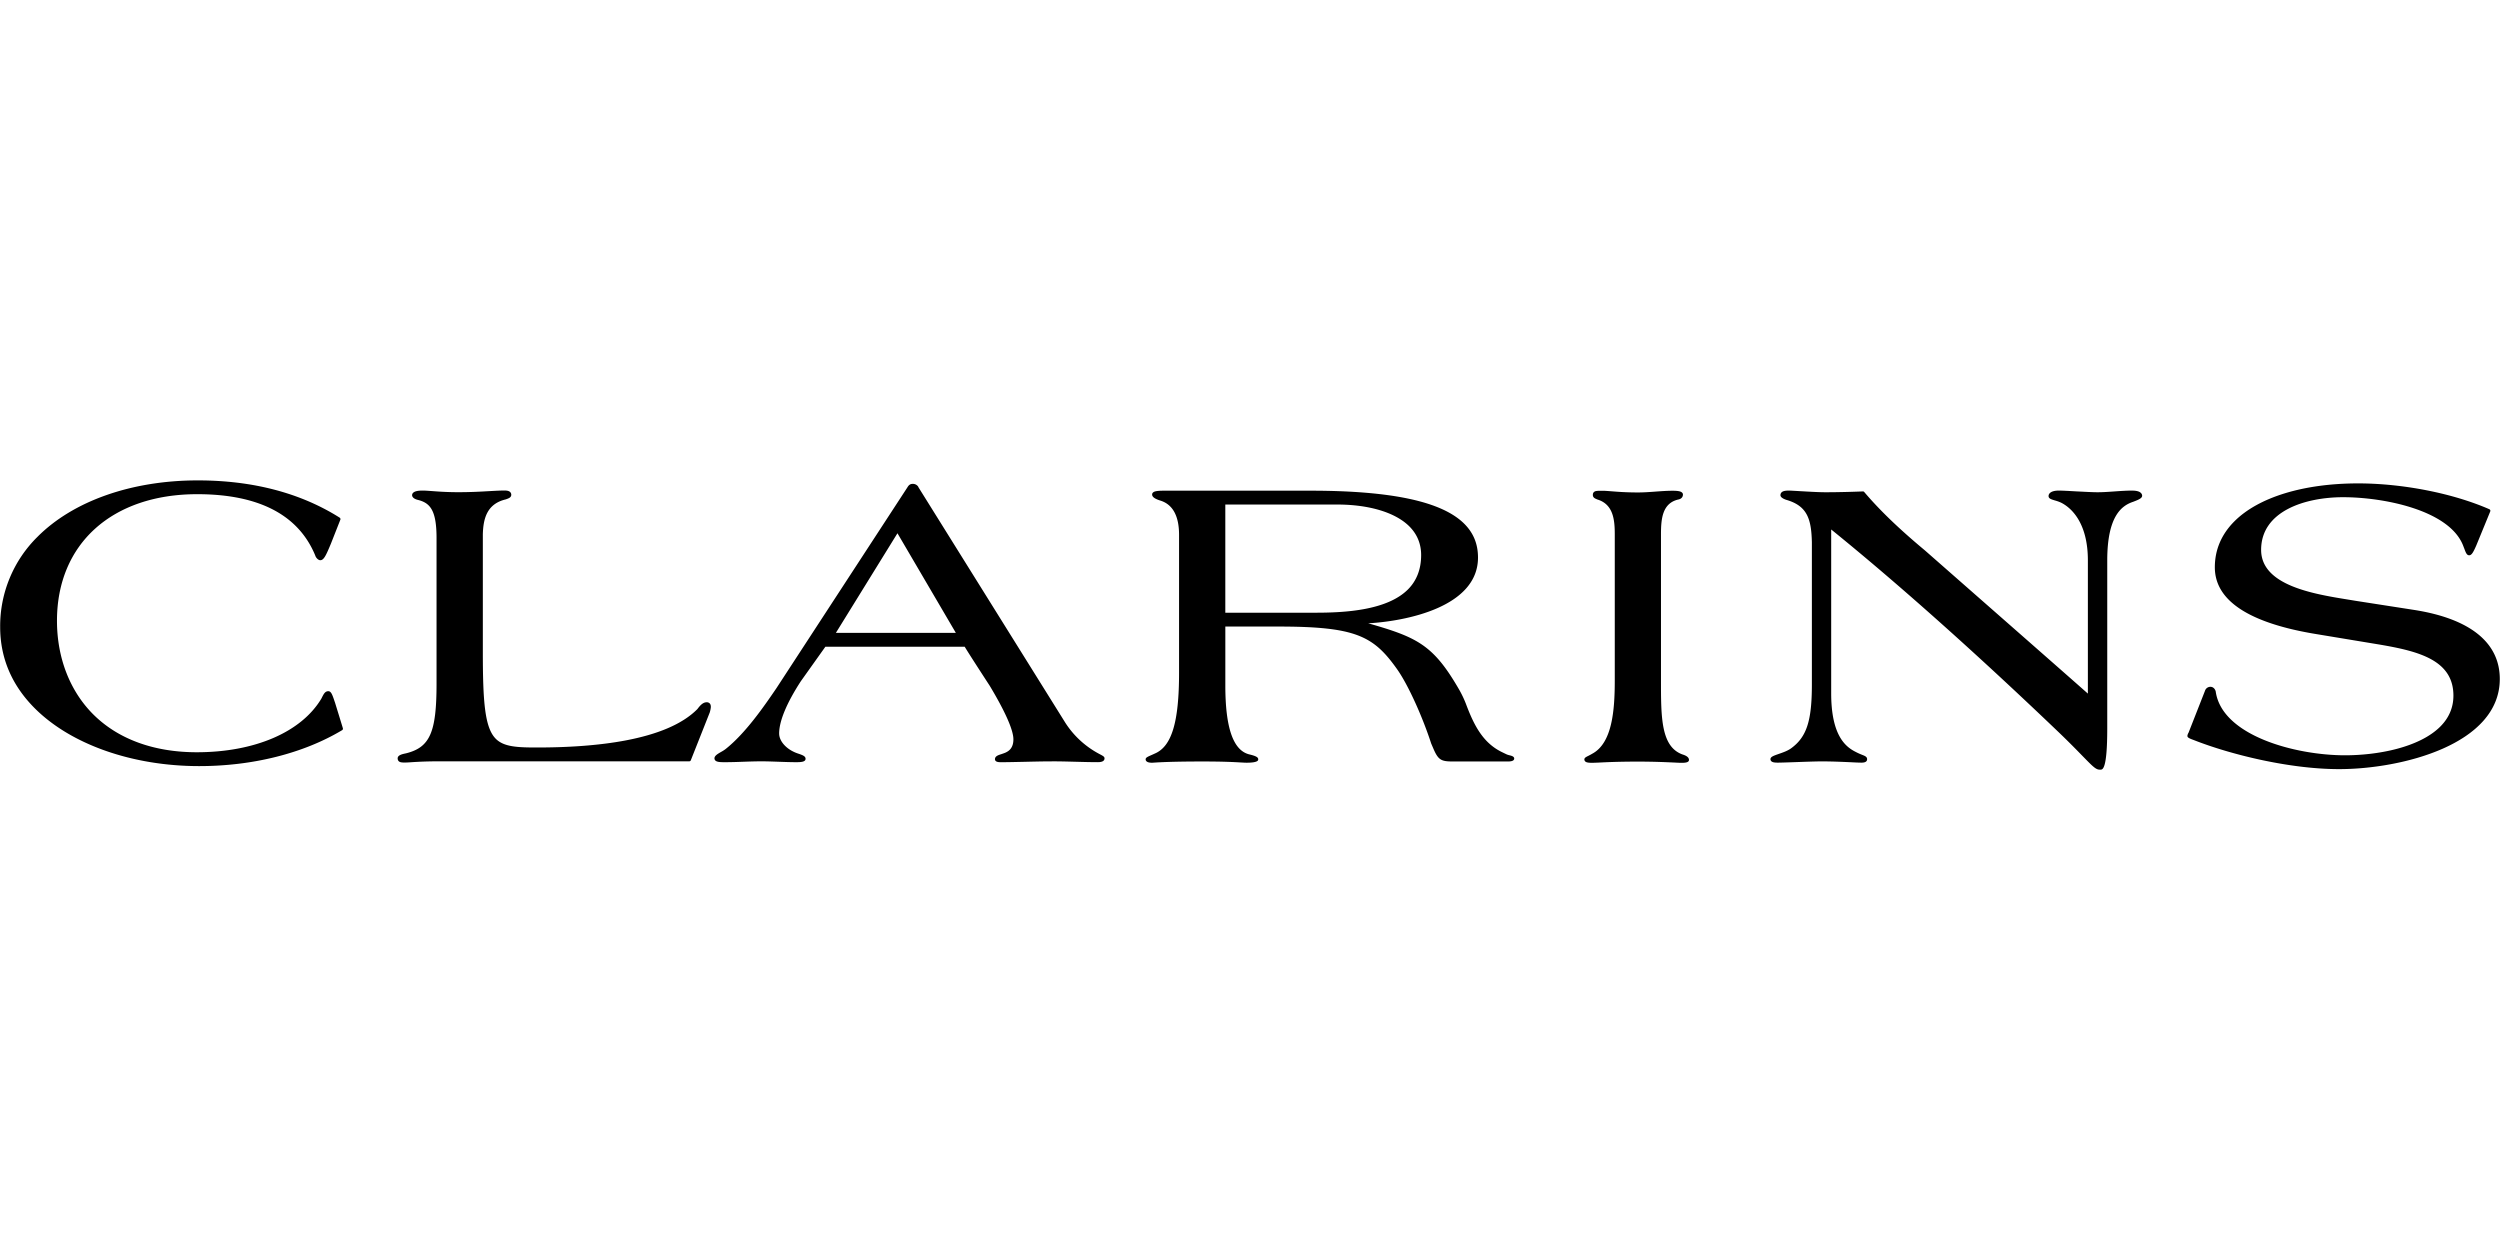 <svg xmlns="http://www.w3.org/2000/svg" width="120" height="60" viewBox="0 0 120 60">
    <g fill="#000" fill-rule="nonzero">
        <path d="M16.076 33.714c-.123-.368-.178-.536-.318-.536-.151 0-.217.13-.295.28-.013.027-.026.055-.04.08-.965 1.608-3.2 2.57-5.978 2.57-2.06 0-3.78-.63-4.973-1.822-1.12-1.121-1.737-2.715-1.737-4.49 0-3.69 2.642-6.075 6.733-6.075 2.95 0 4.856.99 5.662 2.938a.067.067 0 0 1-.003-.012c.03.126.152.244.247.244.172 0 .279-.242.508-.79l.455-1.155a.084.084 0 0 0-.035-.1c-1.88-1.186-4.172-1.787-6.81-1.787-3.167 0-5.97.984-7.685 2.701a6.014 6.014 0 0 0-1.799 4.336c0 1.488.559 2.8 1.662 3.903 1.737 1.737 4.688 2.774 7.892 2.774 2.568 0 5.003-.613 6.859-1.724a.082.082 0 0 0 .036-.096c.002-.003-.38-1.238-.38-1.24M33.92 33.709c-.183 0-.32.16-.445.326-1.504 1.525-4.95 1.845-7.705 1.845-.94 0-1.585-.03-1.971-.417-.53-.53-.623-1.77-.623-4.184v-5.636c.021-.707.17-1.458 1.108-1.674.004-.002.008-.002.013-.005a.41.41 0 0 1 .048-.018c.082-.032.196-.075.196-.198a.18.18 0 0 0-.051-.127c-.076-.076-.208-.076-.295-.076-.21 0-.447.015-.724.03-.39.023-.875.05-1.477.05-.56 0-.976-.032-1.28-.055-.174-.012-.312-.023-.418-.023-.244 0-.392.034-.465.107a.157.157 0 0 0-.05.115c0 .045.026.157.256.221.595.142.917.475.917 1.833v6.992c0 2.34-.315 3.058-1.466 3.345-.178.036-.4.084-.4.24 0 .055.016.101.05.136.057.057.148.066.296.066.051 0 .129-.004.234-.01a19.04 19.04 0 0 1 1.416-.048h11.998c.035 0 .065-.02.078-.053l.91-2.298c.025-.08.05-.209.05-.263 0-.075-.017-.13-.057-.168a.19.19 0 0 0-.143-.053M45.88 30.377h-5.757l2.955-4.781 2.802 4.781zm5.727 6.187c.382.01.746.02 1.09.02.213 0 .32-.063.32-.183 0-.08-.069-.116-.238-.205a4.358 4.358 0 0 1-1.638-1.495l-7.054-11.31a.174.174 0 0 0-.046-.072.306.306 0 0 0-.195-.092h-.048c-.127 0-.194.086-.237.158l-6.288 9.641-.025.037c-.582.852-1.464 2.136-2.423 2.894a1.668 1.668 0 0 1-.198.127c-.178.102-.333.191-.333.317a.15.15 0 0 0 .043.103c.08.081.26.081.47.081.288 0 .586-.01.875-.021.287-.01.585-.02.87-.02.27 0 .536.011.816.02.279.01.566.021.857.021.223 0 .442-.013.442-.163 0-.125-.143-.176-.326-.24a1.775 1.775 0 0 1-.383-.17c-.35-.213-.559-.515-.559-.807 0-.59.36-1.457 1.04-2.505l1.18-1.658h6.686c.193.328 1.202 1.876 1.202 1.876.744 1.24 1.136 2.126 1.136 2.568 0 .412-.205.559-.38.64-.067.029-.134.05-.195.072-.16.05-.31.1-.31.245 0 .032.013.06.034.083.043.041.117.06.241.06.326 0 .727-.01 1.15-.019.437-.01.887-.021 1.265-.021.376-.004.773.008 1.159.018zM58.815 29.41v-5.192h5.37c1.535 0 2.797.382 3.465 1.05.374.375.565.837.565 1.376 0 .674-.214 1.23-.634 1.65-1 1-3.004 1.116-4.424 1.116h-4.342zm13.605 6.834c-.09-.025-.075-.021-.298-.129-.943-.445-1.378-1.312-1.765-2.35a5.188 5.188 0 0 0-.299-.63c-1.246-2.17-2.007-2.54-4.384-3.216 1.823-.102 5.27-.784 5.27-3.156 0-.65-.217-1.179-.657-1.62-1.07-1.07-3.486-1.59-7.39-1.59h-7.034c-.38 0-.475.043-.523.093a.126.126 0 0 0-.038.09c0 .119.134.213.416.299.58.19.877.741.877 1.635v6.615c0 2.383-.352 3.547-1.174 3.89a3.702 3.702 0 0 1-.142.064c-.204.09-.288.127-.288.21 0 .034.013.067.04.092.062.062.189.07.26.07.021 0 .052-.001.112-.006.237-.015.872-.054 2.327-.054 1.017 0 1.523.03 1.825.047.12.007.208.012.28.012.56 0 .56-.119.56-.163 0-.1-.108-.16-.444-.24-.762-.2-1.135-1.283-1.135-3.306v-2.827h2.524c3.725 0 4.578.442 5.708 2.03.579.812 1.273 2.42 1.649 3.584l.118.274c.231.533.384.589.938.589h2.606c.094 0 .323 0 .323-.142-.001-.114-.17-.14-.262-.165zM80.751 36.211c-1.024-.377-1.024-1.777-1.024-3.547v-7.012c0-.745.063-1.487.816-1.672.213-.036.238-.181.238-.24a.126.126 0 0 0-.041-.094c-.061-.063-.197-.09-.449-.09-.278 0-.565.022-.844.042-.272.02-.557.04-.829.04-.56 0-.976-.032-1.279-.057-.173-.013-.312-.024-.419-.024-.247 0-.35 0-.415.066-.045.042-.048.098-.048.136 0 .127.106.17.19.205 0 0 .028.013.036.015.763.235.826.989.826 1.674v7.014c0 1.454-.129 3.008-1.085 3.514-.06.037-.123.068-.176.096-.129.064-.198.1-.198.176 0 .035.013.066.038.093.05.05.14.069.331.069.063 0 .165-.005.302-.01.353-.018.944-.048 1.897-.048.8 0 1.405.03 1.766.046.158.009.271.013.34.013.24 0 .347-.042.347-.141-.002-.147-.175-.218-.32-.264M102.336 23.548c-.254 0-.547.02-.83.04-.28.02-.57.04-.82.04-.254 0-.66-.024-1.051-.043-.332-.019-.647-.037-.815-.037-.2 0-.35.043-.428.122a.198.198 0 0 0-.061.14c0 .12.122.155.273.202.091.026.205.059.322.113.39.191 1.292.848 1.292 2.774v6.394c-1.058-.94-7.826-6.875-7.826-6.877-1.243-1.035-2.166-1.925-2.908-2.798a.08.08 0 0 0-.066-.03c-.303.013-1.086.04-1.79.04-.346 0-.83-.03-1.218-.052-.254-.014-.455-.028-.552-.028-.178 0-.285.027-.343.086a.186.186 0 0 0-.053.137c0 .11.17.184.275.22 1.01.29 1.207.914 1.233 2.033v6.833c0 1.747-.25 2.518-.994 3.06-.174.128-.417.21-.61.276-.237.084-.384.133-.384.25 0 .037.015.068.04.094.05.05.138.07.308.07.124 0 .435-.01.8-.023.476-.017 1.02-.037 1.304-.037.543 0 1.05.025 1.42.041.218.012.386.019.493.019.068 0 .274 0 .274-.164 0-.115-.097-.155-.234-.209-.076-.031-.183-.072-.315-.143-.504-.25-1.175-.811-1.175-2.816v-7.86c2.851 2.309 6.488 5.497 10.815 9.632.59.562.985.97 1.274 1.266.46.47.615.63.793.63h.047c.096 0 .322 0 .322-1.975V26.9c0-2.149.707-2.634 1.238-2.812.296-.112.437-.178.437-.296a.187.187 0 0 0-.057-.127c-.072-.078-.219-.116-.43-.116M115.902 29.28l-2.82-.439-.348-.057c-1.671-.27-4.2-.676-4.2-2.39 0-1.867 2.12-2.528 3.935-2.528 1.95 0 5.093.617 5.759 2.318.021.051.036.097.056.143.074.205.122.327.237.327.116 0 .197-.144.34-.47l.67-1.633a.082.082 0 0 0-.042-.108c-1.75-.766-4.162-1.24-6.3-1.24-2.616 0-4.78.662-5.937 1.82-.623.624-.94 1.367-.94 2.208 0 1.602 1.648 2.682 4.9 3.21l3.012.499c1.868.318 3.54.745 3.54 2.449 0 .567-.21 1.066-.63 1.487-1.016 1.015-3.029 1.378-4.57 1.378-2.403 0-5.916-.948-6.21-3.064-.032-.132-.133-.223-.248-.223a.273.273 0 0 0-.267.193l-.788 2.008a.376.376 0 0 0-.056.153c0 .064.041.107.292.196 1.76.697 4.605 1.401 6.989 1.401 2.982 0 7.714-1.175 7.714-4.327 0-1.74-1.413-2.886-4.088-3.311"/>
    </g>
</svg>
